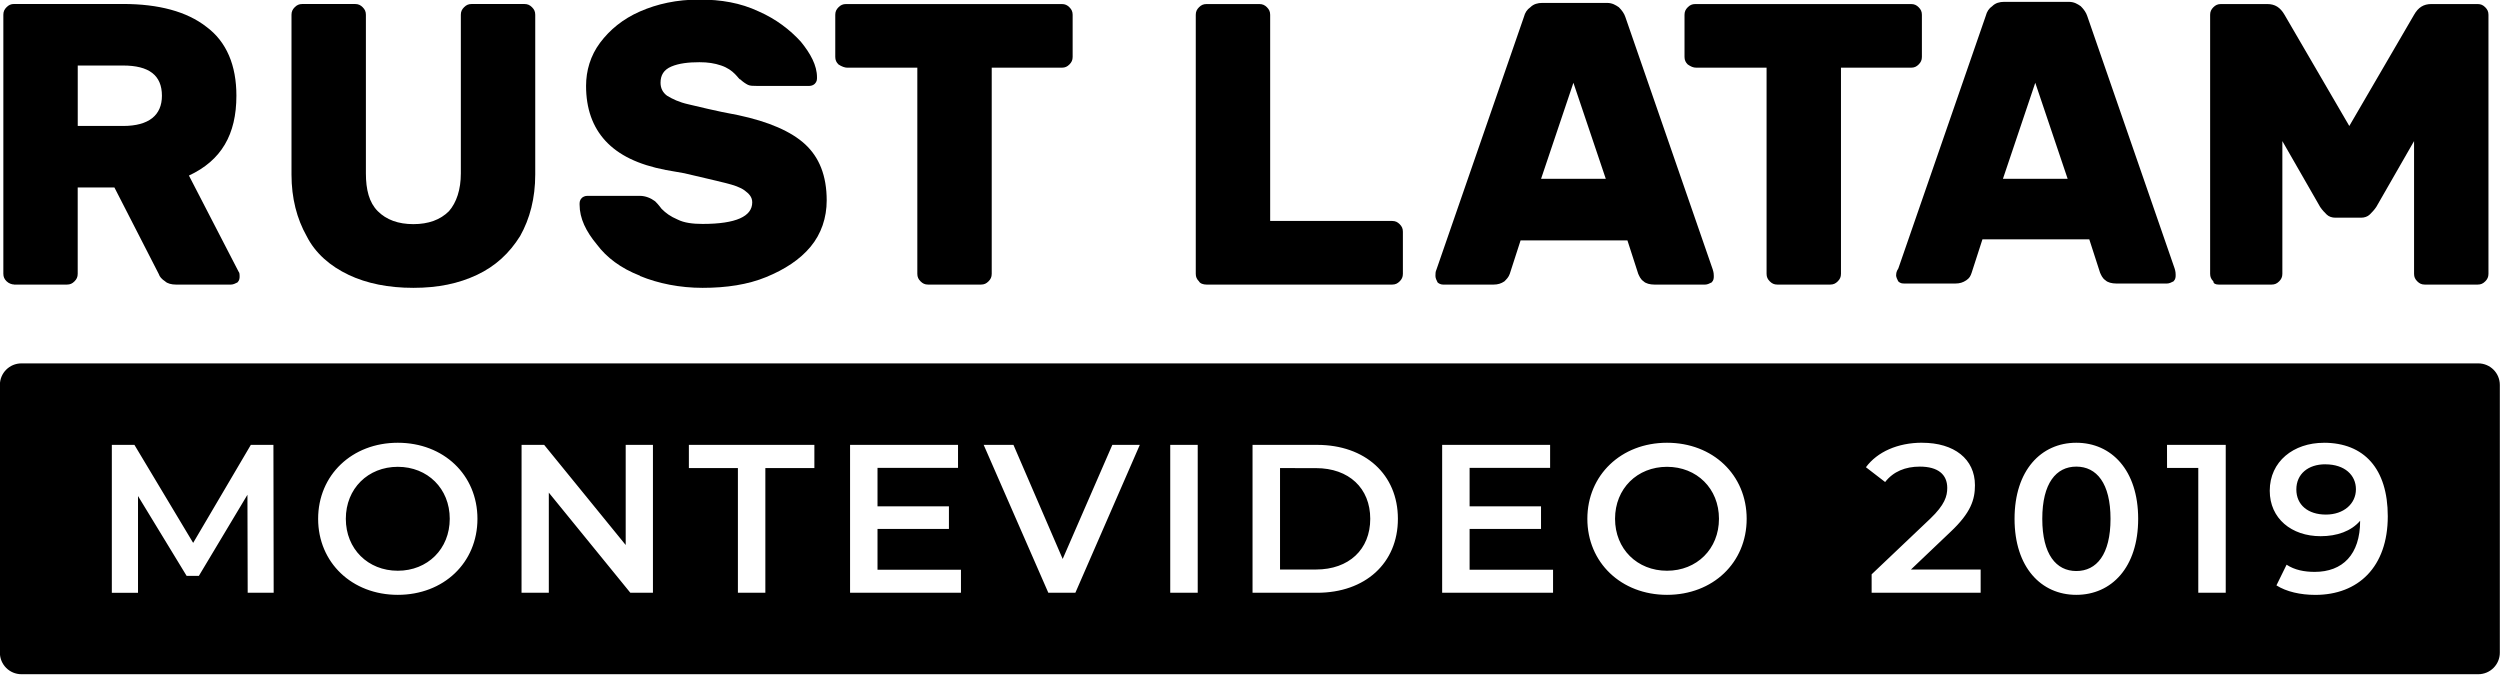 <?xml version="1.0" encoding="UTF-8" standalone="no"?>
<!-- Created with Inkscape (http://www.inkscape.org/) -->

<svg
   xmlns:dc="http://purl.org/dc/elements/1.1/"
   xmlns:cc="http://creativecommons.org/ns#"
   xmlns:rdf="http://www.w3.org/1999/02/22-rdf-syntax-ns#"
   xmlns:svg="http://www.w3.org/2000/svg"
   xmlns="http://www.w3.org/2000/svg"
   xmlns:sodipodi="http://sodipodi.sourceforge.net/DTD/sodipodi-0.dtd"
   xmlns:inkscape="http://www.inkscape.org/namespaces/inkscape"
   width="984.351"
   height="265.594"
   viewBox="0 0 260.443 70.272"
   version="1.1"
   id="svg8"
   inkscape:version="0.92.3 (2405546, 2018-03-11)"
   sodipodi:docname="black.svg"
   inkscape:export-filename="/home/anxhelo/Desktop/RUST LATAM Assets/PNG/Wordmark/black.png"
   inkscape:export-xdpi="96"
   inkscape:export-ydpi="96">
  <defs
     id="defs2" />
  <sodipodi:namedview
     id="base"
     pagecolor="#ffffff"
     bordercolor="#666666"
     borderopacity="1.0"
     inkscape:pageopacity="0"
     inkscape:pageshadow="2"
     inkscape:zoom="1.0493442"
     inkscape:cx="823.30177"
     inkscape:cy="127.26749"
     inkscape:document-units="px"
     inkscape:current-layer="layer1"
     inkscape:document-rotation="0"
     showgrid="false"
     borderlayer="true"
     inkscape:showpageshadow="true"
     units="px"
     inkscape:pagecheckerboard="false"
     showguides="true"
     inkscape:window-width="1366"
     inkscape:window-height="715"
     inkscape:window-x="0"
     inkscape:window-y="0"
     inkscape:window-maximized="1"
     objecttolerance="10"
     guidetolerance="10"
     inkscape:snap-tangential="true"
     inkscape:snap-perpendicular="true"
     fit-margin-top="0"
     fit-margin-left="0"
     fit-margin-right="0"
     fit-margin-bottom="0"
     inkscape:snap-page="true">
    <inkscape:grid
       type="xygrid"
       id="grid10"
       dotted="false"
       originx="-104.385"
       originy="-76.757" />
  </sodipodi:namedview>
  <g
     inkscape:label="Layer 1"
     inkscape:groupmode="layer"
     id="layer1"
     transform="translate(-104.385,-149.971)">
    <g
       id="g864"
       transform="matrix(4.249,0,0,4.249,-536.207,-1459.812)">
      <path
         style="fill:#000000;stroke-width:0.265"
         inkscape:connector-curvature="0"
         id="path1648"
         d="m 151.108,385.839 h 1.296 c 0.079,0 0.132,-0.026 0.185,-0.079 0.053,-0.053 0.079,-0.106 0.079,-0.185 v -2.117 h 0.9 l 1.085,2.117 c 0.026,0.079 0.079,0.132 0.159,0.185 0.053,0.053 0.159,0.079 0.265,0.079 h 1.349 c 0.053,0 0.106,-0.026 0.159,-0.053 0.053,-0.053 0.053,-0.106 0.053,-0.159 0,-0.026 0,-0.079 -0.026,-0.106 l -1.217,-2.355 c 0.794,-0.37 1.164,-1.005 1.164,-1.958 0,-0.741 -0.238,-1.323 -0.741,-1.693 -0.476,-0.37 -1.164,-0.556 -2.037,-0.556 h -2.672 c -0.079,0 -0.132,0.026 -0.185,0.079 -0.053,0.053 -0.079,0.106 -0.079,0.185 v 6.35 c 0,0.079 0.026,0.132 0.079,0.185 0.053,0.053 0.132,0.079 0.185,0.079 z m 1.561,-5.371 H 153.78 c 0.635,0 0.953,0.238 0.953,0.741 0,0.476 -0.318,0.741 -0.953,0.741 h -1.111 z"
         class="st8" />
      <path
         style="fill:#000000;stroke-width:0.265"
         inkscape:connector-curvature="0"
         id="path1650"
         d="m 159.31,385.601 c 0.45,0.212 0.979,0.318 1.587,0.318 0.609,0 1.111,-0.106 1.561,-0.318 0.45,-0.212 0.794,-0.529 1.058,-0.953 0.238,-0.423 0.37,-0.926 0.37,-1.508 v -3.916 c 0,-0.079 -0.026,-0.132 -0.079,-0.185 -0.053,-0.053 -0.106,-0.079 -0.185,-0.079 h -1.296 c -0.079,0 -0.132,0.026 -0.185,0.079 -0.053,0.053 -0.079,0.106 -0.079,0.185 v 3.889 c 0,0.397 -0.106,0.714 -0.291,0.926 -0.212,0.212 -0.503,0.318 -0.873,0.318 -0.37,0 -0.661,-0.106 -0.873,-0.318 -0.212,-0.212 -0.291,-0.529 -0.291,-0.926 v -3.889 c 0,-0.079 -0.026,-0.132 -0.079,-0.185 -0.053,-0.053 -0.106,-0.079 -0.185,-0.079 h -1.296 c -0.079,0 -0.132,0.026 -0.185,0.079 -0.053,0.053 -0.079,0.106 -0.079,0.185 v 3.916 c 0,0.582 0.132,1.085 0.37,1.508 0.212,0.423 0.582,0.741 1.032,0.953 z"
         class="st8" />
      <path
         style="fill:#000000;stroke-width:0.265"
         inkscape:connector-curvature="0"
         id="path1652"
         d="m 166.454,385.628 c 0.45,0.185 0.979,0.291 1.535,0.291 0.582,0 1.111,-0.079 1.561,-0.265 0.45,-0.185 0.82,-0.423 1.085,-0.741 0.265,-0.318 0.397,-0.714 0.397,-1.138 0,-0.609 -0.185,-1.058 -0.529,-1.376 -0.344,-0.318 -0.9,-0.556 -1.64,-0.714 -0.582,-0.106 -0.979,-0.212 -1.217,-0.265 -0.238,-0.053 -0.397,-0.132 -0.529,-0.212 -0.106,-0.079 -0.159,-0.185 -0.159,-0.318 0,-0.185 0.079,-0.318 0.265,-0.397 0.185,-0.079 0.423,-0.106 0.688,-0.106 0.212,0 0.37,0.026 0.529,0.079 0.159,0.053 0.265,0.132 0.344,0.212 0.079,0.079 0.106,0.132 0.132,0.132 0.053,0.053 0.132,0.106 0.185,0.132 0.053,0.026 0.132,0.026 0.212,0.026 h 1.296 c 0.053,0 0.106,-0.026 0.132,-0.053 0.053,-0.053 0.053,-0.106 0.053,-0.159 0,-0.291 -0.159,-0.582 -0.397,-0.873 -0.265,-0.291 -0.609,-0.556 -1.032,-0.741 -0.45,-0.212 -0.926,-0.291 -1.455,-0.291 -0.556,0 -1.032,0.106 -1.455,0.291 -0.423,0.185 -0.741,0.45 -0.979,0.767 -0.238,0.318 -0.344,0.688 -0.344,1.058 0,0.556 0.159,1.005 0.476,1.349 0.318,0.344 0.794,0.582 1.482,0.714 l 0.45,0.079 c 0.45,0.106 0.794,0.185 1.005,0.238 0.212,0.053 0.37,0.106 0.476,0.185 0.106,0.079 0.185,0.159 0.185,0.291 0,0.344 -0.397,0.529 -1.217,0.529 -0.238,0 -0.45,-0.026 -0.609,-0.106 -0.185,-0.079 -0.291,-0.159 -0.397,-0.265 -0.079,-0.106 -0.132,-0.159 -0.159,-0.185 -0.106,-0.079 -0.238,-0.132 -0.37,-0.132 h -1.296 c -0.053,0 -0.106,0.026 -0.132,0.053 -0.053,0.053 -0.053,0.106 -0.053,0.159 0,0.344 0.159,0.661 0.423,0.979 0.238,0.318 0.582,0.582 1.058,0.767 z"
         class="st8" />
      <path
         style="fill:#000000;stroke-width:0.265"
         inkscape:connector-curvature="0"
         id="path1654"
         d="m 171.534,380.521 h 1.72 v 5.054 c 0,0.079 0.026,0.132 0.079,0.185 0.053,0.053 0.106,0.079 0.185,0.079 h 1.296 c 0.079,0 0.132,-0.026 0.185,-0.079 0.053,-0.053 0.079,-0.106 0.079,-0.185 v -5.054 h 1.72 c 0.079,0 0.132,-0.026 0.185,-0.079 0.053,-0.053 0.079,-0.106 0.079,-0.185 v -1.032 c 0,-0.079 -0.026,-0.132 -0.079,-0.185 -0.053,-0.053 -0.106,-0.079 -0.185,-0.079 h -5.292 c -0.079,0 -0.132,0.026 -0.185,0.079 -0.053,0.053 -0.079,0.106 -0.079,0.185 v 1.032 c 0,0.079 0.026,0.132 0.079,0.185 0.079,0.053 0.159,0.079 0.212,0.079 z"
         class="st8" />
      <path
         style="fill:#000000;stroke-width:0.265"
         inkscape:connector-curvature="0"
         id="path1656"
         d="m 180.344,385.839 h 4.551 c 0.079,0 0.132,-0.026 0.185,-0.079 0.053,-0.053 0.079,-0.106 0.079,-0.185 v -1.032 c 0,-0.079 -0.026,-0.132 -0.079,-0.185 -0.053,-0.053 -0.106,-0.079 -0.185,-0.079 h -2.99 v -5.054 c 0,-0.079 -0.026,-0.132 -0.079,-0.185 -0.053,-0.053 -0.106,-0.079 -0.185,-0.079 h -1.296 c -0.079,0 -0.132,0.026 -0.185,0.079 -0.053,0.053 -0.079,0.106 -0.079,0.185 v 6.35 c 0,0.079 0.026,0.132 0.079,0.185 0.026,0.053 0.106,0.079 0.185,0.079 z"
         class="st8" />
      <path
         style="fill:#000000;stroke-width:0.265"
         inkscape:connector-curvature="0"
         id="path1658"
         d="m 186.139,385.839 h 1.244 c 0.106,0 0.185,-0.026 0.265,-0.079 0.053,-0.053 0.106,-0.106 0.132,-0.185 l 0.265,-0.82 h 2.619 l 0.265,0.82 c 0.026,0.053 0.053,0.132 0.132,0.185 0.053,0.053 0.159,0.079 0.265,0.079 h 1.244 c 0.053,0 0.106,-0.026 0.159,-0.053 0.053,-0.053 0.053,-0.106 0.053,-0.159 0,-0.026 0,-0.079 -0.026,-0.159 l -2.143,-6.191 c -0.026,-0.079 -0.079,-0.159 -0.159,-0.238 -0.079,-0.053 -0.159,-0.106 -0.291,-0.106 h -1.587 c -0.106,0 -0.212,0.026 -0.291,0.106 -0.079,0.053 -0.132,0.132 -0.159,0.238 l -2.143,6.191 c -0.026,0.053 -0.026,0.106 -0.026,0.159 0,0.053 0.026,0.106 0.053,0.159 0.026,0.026 0.079,0.053 0.132,0.053 z m 3.201,-4.948 0.794,2.355 h -1.587 z"
         class="st8" />
      <path
         style="fill:#000000;stroke-width:0.265"
         inkscape:connector-curvature="0"
         id="path1660"
         d="m 192.356,380.521 h 1.72 v 5.054 c 0,0.079 0.026,0.132 0.079,0.185 0.053,0.053 0.106,0.079 0.185,0.079 h 1.296 c 0.079,0 0.132,-0.026 0.185,-0.079 0.053,-0.053 0.079,-0.106 0.079,-0.185 v -5.054 h 1.72 c 0.079,0 0.132,-0.026 0.185,-0.079 0.053,-0.053 0.079,-0.106 0.079,-0.185 v -1.032 c 0,-0.079 -0.026,-0.132 -0.079,-0.185 -0.053,-0.053 -0.106,-0.079 -0.185,-0.079 h -5.292 c -0.079,0 -0.132,0.026 -0.185,0.079 -0.053,0.053 -0.079,0.106 -0.079,0.185 v 1.032 c 0,0.079 0.026,0.132 0.079,0.185 0.079,0.053 0.132,0.079 0.212,0.079 z"
         class="st8" />
      <path
         style="fill:#000000;stroke-width:0.265"
         inkscape:connector-curvature="0"
         id="path1662"
         d="m 197.251,385.601 c 0,0.053 0.026,0.106 0.053,0.159 0.053,0.053 0.106,0.053 0.159,0.053 h 1.244 c 0.106,0 0.185,-0.026 0.265,-0.079 0.079,-0.053 0.106,-0.106 0.132,-0.185 l 0.265,-0.82 h 2.619 l 0.265,0.82 c 0.026,0.053 0.053,0.132 0.132,0.185 0.053,0.053 0.159,0.079 0.265,0.079 h 1.244 c 0.053,0 0.106,-0.026 0.159,-0.053 0.053,-0.053 0.053,-0.106 0.053,-0.159 0,-0.026 0,-0.079 -0.026,-0.159 l -2.143,-6.191 c -0.026,-0.079 -0.079,-0.159 -0.159,-0.238 -0.079,-0.053 -0.159,-0.106 -0.291,-0.106 h -1.587 c -0.106,0 -0.212,0.026 -0.291,0.106 -0.079,0.053 -0.132,0.132 -0.159,0.238 l -2.143,6.191 c -0.053,0.079 -0.053,0.132 -0.053,0.159 z m 3.413,-4.71 0.794,2.355 h -1.587 z"
         class="st8" />
      <path
         style="fill:#000000;stroke-width:0.265"
         inkscape:connector-curvature="0"
         id="path1664"
         d="m 205.162,385.839 h 1.296 c 0.079,0 0.132,-0.026 0.185,-0.079 0.053,-0.053 0.079,-0.106 0.079,-0.185 v -3.254 l 0.926,1.614 c 0.053,0.079 0.106,0.132 0.159,0.185 0.053,0.053 0.132,0.079 0.212,0.079 h 0.635 c 0.079,0 0.159,-0.026 0.212,-0.079 0.053,-0.053 0.106,-0.106 0.159,-0.185 l 0.926,-1.614 v 3.254 c 0,0.079 0.026,0.132 0.079,0.185 0.053,0.053 0.106,0.079 0.185,0.079 h 1.296 c 0.079,0 0.132,-0.026 0.185,-0.079 0.053,-0.053 0.079,-0.106 0.079,-0.185 v -6.35 c 0,-0.079 -0.026,-0.132 -0.079,-0.185 -0.053,-0.053 -0.106,-0.079 -0.185,-0.079 h -1.138 c -0.185,0 -0.318,0.079 -0.423,0.265 l -1.587,2.725 -1.587,-2.725 c -0.106,-0.185 -0.238,-0.265 -0.423,-0.265 h -1.138 c -0.079,0 -0.132,0.026 -0.185,0.079 -0.053,0.053 -0.079,0.106 -0.079,0.185 v 6.35 c 0,0.079 0.026,0.132 0.079,0.185 0,0.053 0.053,0.079 0.132,0.079 z"
         class="st8" />
      <path
         inkscape:connector-curvature="0"
         id="rect1712"
         d="m 151.289,387.771 c -0.293,0 -0.529,0.236 -0.529,0.529 v 6.563 c 0,0.293 0.236,0.529 0.529,0.529 h 60.236 c 0.293,0 0.529,-0.236 0.529,-0.529 v -6.563 c 0,-0.293 -0.236,-0.529 -0.529,-0.529 z m 9.227,1.946 c 1.124,0 1.953,0.788 1.953,1.865 0,1.077 -0.829,1.864 -1.953,1.864 -1.124,0 -1.953,-0.792 -1.953,-1.864 0,-1.072 0.829,-1.865 1.953,-1.865 z m 31.119,0 c 1.124,0 1.953,0.788 1.953,1.865 0,1.077 -0.829,1.864 -1.953,1.864 -1.124,0 -1.953,-0.792 -1.953,-1.864 0,-1.072 0.829,-1.865 1.953,-1.865 z m 6.255,0 c 0.787,0 1.295,0.399 1.295,1.041 0,0.352 -0.098,0.673 -0.6,1.145 l -0.969,0.922 h 1.709 v 0.569 h -2.673 v -0.451 l 1.44,-1.367 c 0.352,-0.337 0.414,-0.549 0.414,-0.751 0,-0.332 -0.228,-0.523 -0.673,-0.523 -0.352,0 -0.648,0.119 -0.85,0.378 l -0.471,-0.363 c 0.28,-0.378 0.782,-0.601 1.378,-0.601 z m 3.779,0 c 0.865,0 1.518,0.674 1.518,1.865 0,1.191 -0.653,1.864 -1.518,1.864 -0.86,0 -1.513,-0.673 -1.513,-1.864 0,-1.191 0.653,-1.865 1.513,-1.865 z m 6.069,0 c 0.989,0 1.569,0.637 1.569,1.803 0,1.243 -0.725,1.927 -1.777,1.927 -0.363,0 -0.709,-0.078 -0.953,-0.233 l 0.249,-0.507 c 0.197,0.13 0.435,0.176 0.689,0.176 0.684,0 1.114,-0.425 1.114,-1.248 v -0.005 c -0.218,0.254 -0.564,0.378 -0.968,0.378 -0.715,0 -1.248,-0.435 -1.248,-1.114 0,-0.72 0.585,-1.176 1.326,-1.176 z m -54.233,0.052 h 0.554 l 1.44,2.403 1.414,-2.403 h 0.554 l 0.006,3.626 h -0.637 l -0.006,-2.403 -1.191,1.989 h -0.3 l -1.192,-1.958 v 2.372 h -0.642 z m 10.046,0 h 0.554 l 1.999,2.455 v -2.455 h 0.668 v 3.626 h -0.554 l -1.999,-2.455 v 2.455 h -0.669 z m 4.102,0 h 3.077 v 0.569 h -1.202 v 3.056 h -0.673 v -3.056 h -1.202 z m 3.952,0 h 2.647 v 0.564 h -1.974 v 0.943 h 1.751 v 0.554 h -1.751 v 1 h 2.046 v 0.564 h -2.719 z m 3.276,0 h 0.73 l 1.207,2.797 1.217,-2.797 h 0.674 l -1.58,3.626 h -0.663 z m 4.574,0 h 0.674 v 3.626 h -0.674 z m 2.018,0 h 1.585 c 1.176,0 1.979,0.725 1.979,1.813 0,1.088 -0.803,1.813 -1.979,1.813 h -1.585 z m 4.649,0 h 2.647 v 0.564 h -1.974 v 0.943 h 1.751 v 0.554 h -1.751 v 1 h 2.046 v 0.564 h -2.719 z m 17.772,0 h 1.44 v 3.626 h -0.673 v -3.061 h -0.766 z m 3.881,0.476 c -0.42,0 -0.71,0.238 -0.71,0.617 0,0.378 0.285,0.616 0.725,0.616 0.435,0 0.736,-0.264 0.736,-0.621 0,-0.342 -0.27,-0.611 -0.751,-0.611 z m -6.105,0.057 c -0.492,0 -0.834,0.404 -0.834,1.28 0,0.875 0.342,1.28 0.834,1.28 0.497,0 0.839,-0.404 0.839,-1.28 0,-0.875 -0.342,-1.28 -0.839,-1.28 z m -41.154,0.005 c -0.73,0 -1.274,0.534 -1.274,1.274 0,0.741 0.544,1.274 1.274,1.274 0.73,0 1.274,-0.534 1.274,-1.274 0,-0.741 -0.544,-1.274 -1.274,-1.274 z m 31.119,0 c -0.73,0 -1.274,0.534 -1.274,1.274 0,0.741 0.544,1.274 1.274,1.274 0.73,0 1.274,-0.534 1.274,-1.274 0,-0.741 -0.543,-1.274 -1.274,-1.274 z m -9.488,0.031 v 2.487 h 0.881 c 0.808,0 1.331,-0.492 1.331,-1.243 0,-0.751 -0.523,-1.243 -1.331,-1.243 z"
         style="opacity:1;fill:#000000;fill-opacity:1;fill-rule:nonzero;stroke:none;stroke-width:1.988;stroke-linecap:square;stroke-linejoin:miter;stroke-miterlimit:4;stroke-dasharray:none;stroke-opacity:1;paint-order:markers stroke fill" />
    </g>
  </g>
</svg>
